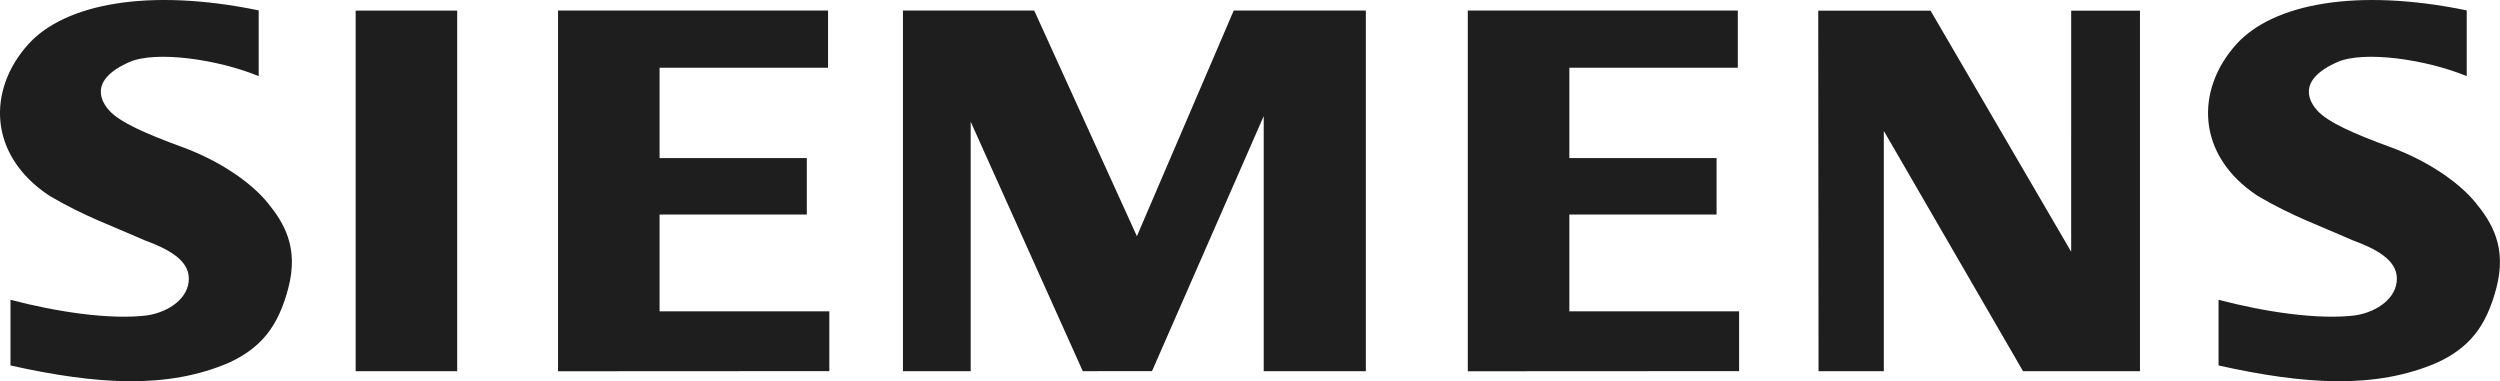 <?xml version="1.0" encoding="UTF-8" standalone="no"?> <svg xmlns:inkscape="http://www.inkscape.org/namespaces/inkscape" xmlns:sodipodi="http://sodipodi.sourceforge.net/DTD/sodipodi-0.dtd" xmlns="http://www.w3.org/2000/svg" xmlns:svg="http://www.w3.org/2000/svg" id="svg4597" height="152.248" width="998.376" version="1.1" viewBox="-2.897 -2.897 233.658 35.663" sodipodi:docname="Siemens_grey_logo.svg" inkscape:version="1.1.1 (3bf5ae0d25, 2021-09-20)"><defs id="defs49"></defs><path id="path4550" d="M 197.184,31.825 V -1.902 h -6.435 V 20.65 l -13.156,-22.552 h -10.505 l 0.028,33.727 h 6.107 V 9.35 l 13.022,22.475 h 10.939 m -92.418,-0.006 10.449,-23.856 V 31.825 h 9.554 V -1.911 h -12.359 l -9.059,21.109 -9.605,-21.109 h -12.279 V 31.825 h 6.337 V 8.491 l 10.487,23.334 6.476,-0.006 m 54.918,0 v -5.591 h -15.879 v -9.057 h 13.772 v -5.28 h -13.772 V 3.438 h 15.759 v -5.349 h -25.26 V 31.833 l 25.38,-0.014 m -85.105,0 v -5.591 h -15.879 v -9.057 h 13.773 v -5.28 h -13.773 V 3.438 h 15.76 v -5.349 h -25.259 V 31.833 l 25.379,-0.014 m -44.31,0.006 h 9.499 V -1.906 h -9.499 z M 227.751,4.224 v -6.15 c -10.366,-2.136 -18.14,-0.596 -21.534,3.15 -3.834,4.229 -3.834,10.375 1.982,14.207 3.27,1.917 5.791,2.777 8.836,4.13 2.144,0.79 4.181,1.805 4.181,3.61 0,1.804 -1.812,3.09 -3.842,3.428 -3.496,0.451 -8.555,-0.325 -12.84,-1.454 v 6.146 c 8.12,1.804 14.698,2.216 20.449,-0.265 2.975,-1.387 4.588,-3.325 5.546,-7.005 0.984,-3.77 -0.398,-6.077 -1.978,-7.995 -1.579,-1.917 -4.524,-3.909 -7.906,-5.149 -3.384,-1.241 -5.865,-2.315 -6.88,-3.442 -0.696,-0.772 -1.995,-2.806 1.873,-4.52 2.474,-1.096 8.277,-0.27 12.112,1.309 m -206.55,0 v -6.15 c -10.367,-2.136 -18.14,-0.596 -21.535,3.151 -3.833,4.229 -3.833,10.375 1.982,14.207 3.271,1.917 5.792,2.777 8.837,4.13 2.143,0.79 4.181,1.805 4.181,3.61 0,1.804 -1.812,3.09 -3.842,3.428 -3.496,0.451 -8.554,-0.325 -12.84,-1.454 v 6.146 c 8.121,1.804 14.697,2.216 20.449,-0.265 2.974,-1.387 4.587,-3.325 5.546,-7.005 0.983,-3.77 -0.399,-6.077 -1.978,-7.995 -1.579,-1.917 -4.524,-3.909 -7.907,-5.149 -3.384,-1.241 -5.865,-2.315 -6.88,-3.442 -0.695,-0.772 -1.995,-2.806 1.873,-4.52 2.472,-1.096 8.277,-0.27 12.111,1.309" fill-rule="evenodd" fill="#231f20" style="fill:#1e1e1e;fill-opacity:1"></path></svg> 